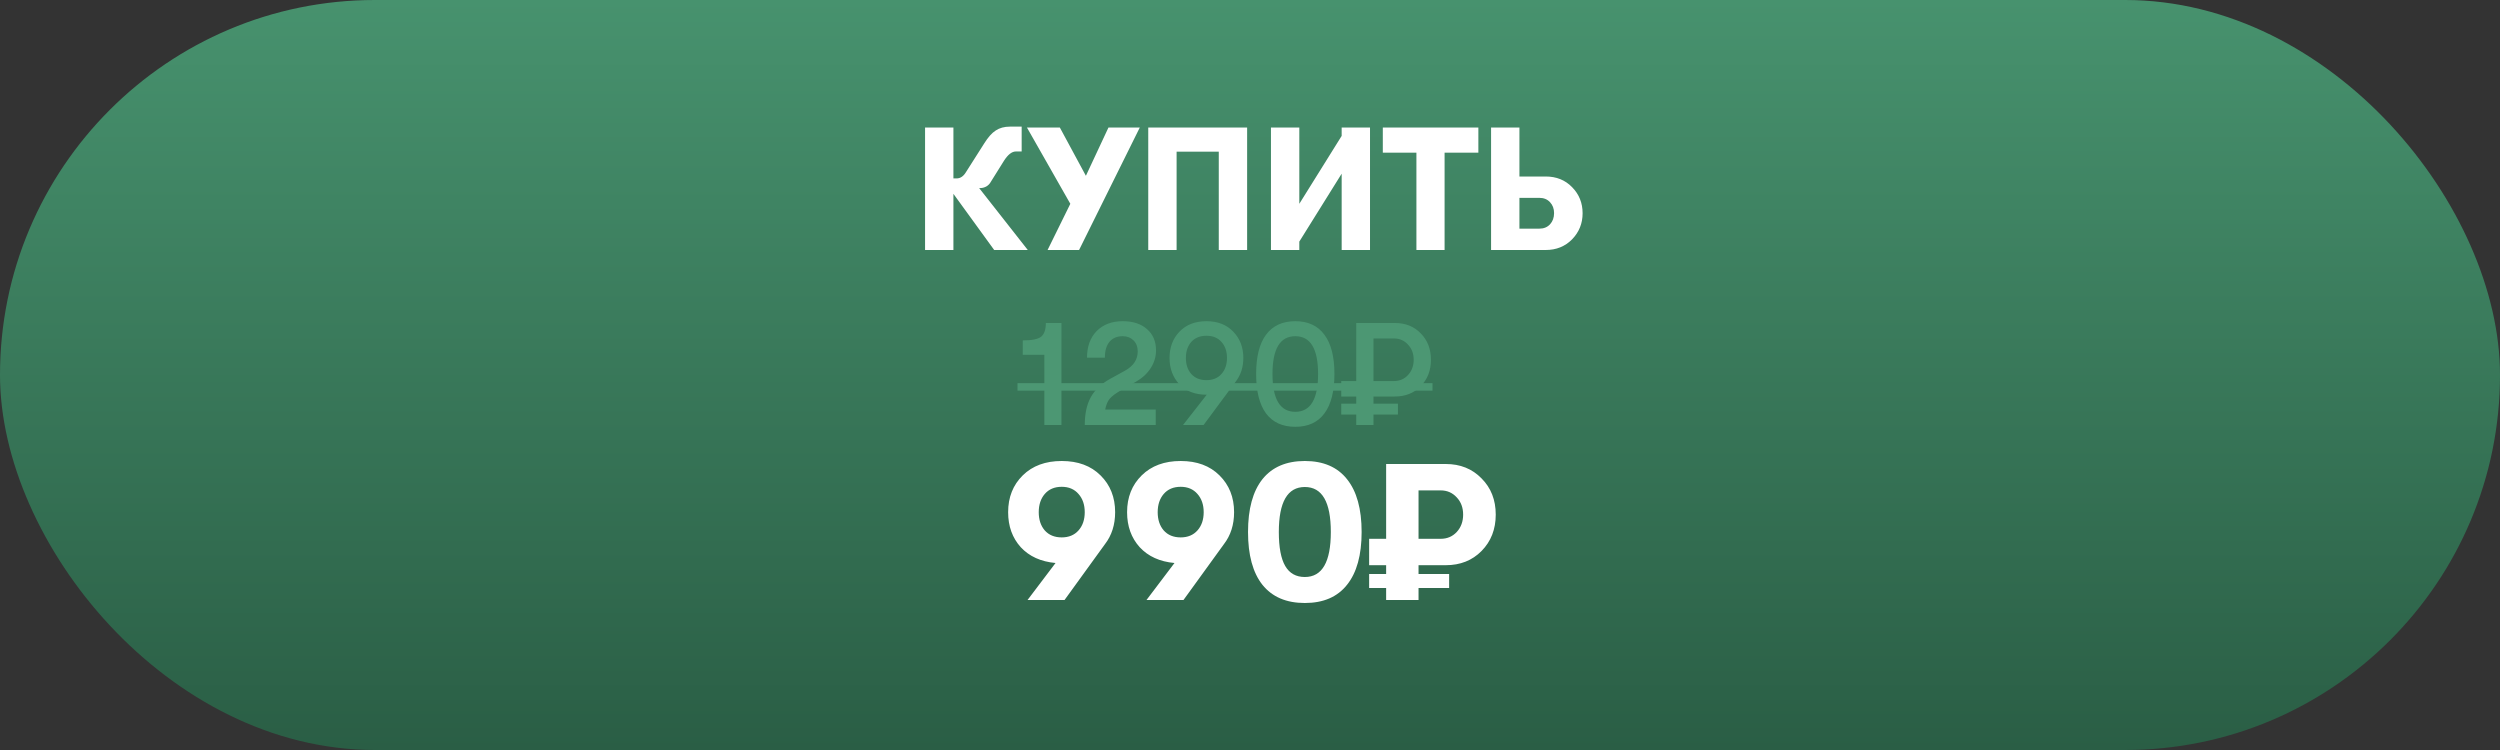 <?xml version="1.0" encoding="UTF-8"?> <svg xmlns="http://www.w3.org/2000/svg" width="200" height="60" viewBox="0 0 200 60" fill="none"><rect x="0" y="0" width="200" height="60" fill="#333333" stroke="none"/><rect width="200" height="60" rx="30" fill="url(#paint0_linear_2543_56)"></rect><path d="M78.331 15.044L82.223 20H79.535L76.273 15.506V20H74.005V10.2H76.273V14.274H76.525C76.833 14.274 77.089 14.097 77.295 13.742L78.737 11.474C79.045 10.979 79.353 10.634 79.661 10.438C79.969 10.233 80.347 10.13 80.795 10.13H81.733V12.118H81.271C80.953 12.118 80.636 12.365 80.319 12.86L79.269 14.54C79.185 14.699 79.063 14.825 78.905 14.918C78.746 15.002 78.592 15.044 78.443 15.044H78.331ZM88.678 10.2H91.184L86.326 20H83.806L85.626 16.304L82.154 10.2H84.786L86.872 14.064L88.678 10.2ZM94.128 12.132V20H91.86V10.2H99.77V20H97.502V12.132H94.128ZM107.333 13.896L103.945 19.328V20H101.677V10.2H103.945V16.304L107.333 10.872V10.2H109.601V20H107.333V13.896ZM113.313 20V12.216H110.625V10.2H118.269V12.216H115.567V20H113.313ZM119.286 20V10.2H121.554V14.12H123.654C124.513 14.12 125.217 14.405 125.768 14.974C126.328 15.543 126.608 16.239 126.608 17.06C126.608 17.872 126.328 18.567 125.768 19.146C125.208 19.715 124.503 20 123.654 20H119.286ZM121.554 18.292H123.15C123.505 18.292 123.789 18.175 124.004 17.942C124.219 17.709 124.326 17.41 124.326 17.046C124.326 16.701 124.219 16.411 124.004 16.178C123.789 15.945 123.505 15.828 123.15 15.828H121.554V18.292ZM89.211 40.976C89.211 41.979 88.939 42.832 88.395 43.536L85.163 48H82.203L84.443 45.04C83.27 44.933 82.342 44.512 81.659 43.776C80.987 43.029 80.651 42.096 80.651 40.976C80.651 39.781 81.04 38.8 81.819 38.032C82.598 37.264 83.638 36.88 84.939 36.88C86.24 36.88 87.275 37.264 88.043 38.032C88.822 38.8 89.211 39.781 89.211 40.976ZM83.579 39.52C83.259 39.893 83.099 40.379 83.099 40.976C83.099 41.573 83.259 42.059 83.579 42.432C83.91 42.805 84.363 42.992 84.939 42.992C85.504 42.992 85.953 42.805 86.283 42.432C86.614 42.059 86.779 41.573 86.779 40.976C86.779 40.379 86.614 39.893 86.283 39.52C85.953 39.136 85.504 38.944 84.939 38.944C84.363 38.944 83.91 39.136 83.579 39.52ZM98.727 40.976C98.727 41.979 98.455 42.832 97.911 43.536L94.679 48H91.719L93.959 45.04C92.785 44.933 91.857 44.512 91.175 43.776C90.503 43.029 90.167 42.096 90.167 40.976C90.167 39.781 90.556 38.8 91.335 38.032C92.113 37.264 93.153 36.88 94.455 36.88C95.756 36.88 96.791 37.264 97.559 38.032C98.337 38.8 98.727 39.781 98.727 40.976ZM93.095 39.52C92.775 39.893 92.615 40.379 92.615 40.976C92.615 41.573 92.775 42.059 93.095 42.432C93.425 42.805 93.879 42.992 94.455 42.992C95.02 42.992 95.468 42.805 95.799 42.432C96.129 42.059 96.295 41.573 96.295 40.976C96.295 40.379 96.129 39.893 95.799 39.52C95.468 39.136 95.02 38.944 94.455 38.944C93.879 38.944 93.425 39.136 93.095 39.52ZM107.762 46.784C106.994 47.755 105.869 48.24 104.386 48.24C102.904 48.24 101.773 47.755 100.994 46.784C100.226 45.813 99.842 44.405 99.842 42.56C99.842 40.715 100.226 39.307 100.994 38.336C101.773 37.365 102.904 36.88 104.386 36.88C105.869 36.88 106.994 37.365 107.762 38.336C108.541 39.307 108.93 40.715 108.93 42.56C108.93 44.405 108.541 45.813 107.762 46.784ZM104.386 46.16C105.773 46.16 106.466 44.96 106.466 42.56C106.466 40.16 105.773 38.96 104.386 38.96C103 38.96 102.306 40.16 102.306 42.56C102.306 43.787 102.477 44.693 102.818 45.28C103.16 45.867 103.682 46.16 104.386 46.16ZM115.659 45.216H113.483V45.92H115.931V47.04H113.483V48H110.891V47.04H109.531V45.92H110.891V45.216H109.531V43.104H110.891V37.12H115.659C116.822 37.12 117.777 37.504 118.523 38.272C119.281 39.029 119.659 39.995 119.659 41.168C119.659 42.341 119.281 43.312 118.523 44.08C117.777 44.837 116.822 45.216 115.659 45.216ZM113.483 39.232V43.104H115.259C115.771 43.104 116.198 42.923 116.539 42.56C116.881 42.187 117.051 41.723 117.051 41.168C117.051 40.613 116.881 40.155 116.539 39.792C116.198 39.419 115.771 39.232 115.259 39.232H113.483Z" fill="white"></path><path d="M83.548 34V28.384H81.82V27.232C82.556 27.232 83.048 27.132 83.296 26.932C83.544 26.724 83.668 26.36 83.668 25.84H84.916V34H83.548ZM86.782 34C86.782 33.096 86.942 32.356 87.262 31.78C87.582 31.196 88.094 30.708 88.798 30.316L89.998 29.656C90.678 29.28 91.018 28.764 91.018 28.108C91.018 27.748 90.906 27.456 90.682 27.232C90.458 27.008 90.17 26.896 89.818 26.896C89.362 26.896 89.01 27.044 88.762 27.34C88.514 27.636 88.39 28.06 88.39 28.612H86.962C86.962 27.724 87.218 27.016 87.73 26.488C88.25 25.96 88.946 25.696 89.818 25.696C90.642 25.696 91.29 25.908 91.762 26.332C92.242 26.748 92.482 27.316 92.482 28.036C92.482 28.532 92.342 29 92.062 29.44C91.782 29.88 91.39 30.244 90.886 30.532L89.71 31.204C89.262 31.46 88.95 31.692 88.774 31.9C88.606 32.108 88.486 32.396 88.414 32.764H92.458V34H86.782ZM99.467 28.636C99.467 29.372 99.263 30.004 98.855 30.532L96.287 34H94.643L96.539 31.576H96.515C95.611 31.576 94.891 31.3 94.355 30.748C93.827 30.188 93.563 29.484 93.563 28.636C93.563 27.788 93.827 27.088 94.355 26.536C94.891 25.976 95.611 25.696 96.515 25.696C97.419 25.696 98.135 25.976 98.663 26.536C99.199 27.088 99.467 27.788 99.467 28.636ZM95.303 27.352C95.015 27.68 94.871 28.108 94.871 28.636C94.871 29.164 95.015 29.592 95.303 29.92C95.599 30.248 96.003 30.412 96.515 30.412C97.027 30.412 97.427 30.248 97.715 29.92C98.011 29.592 98.159 29.164 98.159 28.636C98.159 28.108 98.011 27.68 97.715 27.352C97.427 27.024 97.027 26.86 96.515 26.86C96.003 26.86 95.599 27.024 95.303 27.352ZM105.951 33.076C105.423 33.788 104.647 34.144 103.623 34.144C102.599 34.144 101.819 33.788 101.283 33.076C100.755 32.356 100.491 31.304 100.491 29.92C100.491 28.536 100.755 27.488 101.283 26.776C101.819 26.056 102.599 25.696 103.623 25.696C104.647 25.696 105.423 26.056 105.951 26.776C106.487 27.488 106.755 28.536 106.755 29.92C106.755 31.304 106.487 32.356 105.951 33.076ZM101.799 29.92C101.799 31.936 102.407 32.944 103.623 32.944C104.839 32.944 105.447 31.936 105.447 29.92C105.447 27.904 104.839 26.896 103.623 26.896C102.407 26.896 101.799 27.904 101.799 29.92ZM111.595 31.72H109.879V32.296H111.835V33.16H109.879V34H108.499V33.16H107.299V32.296H108.499V31.72H107.299V30.484H108.499V25.84H111.595C112.435 25.84 113.123 26.116 113.659 26.668C114.203 27.22 114.475 27.924 114.475 28.78C114.475 29.636 114.203 30.34 113.659 30.892C113.123 31.444 112.435 31.72 111.595 31.72ZM109.879 27.076V30.484H111.511C111.967 30.484 112.343 30.324 112.639 30.004C112.943 29.676 113.095 29.268 113.095 28.78C113.095 28.292 112.943 27.888 112.639 27.568C112.343 27.24 111.967 27.076 111.511 27.076H109.879Z" fill="#4C9773"></path><path d="M81.4 30.652H114.6V31.252H81.4V30.652Z" fill="#4C9773"></path><defs><linearGradient id="paint0_linear_2543_56" x1="100" y1="0" x2="100" y2="60" gradientUnits="userSpaceOnUse"><stop stop-color="#47926E"></stop><stop offset="1" stop-color="#2A5E45"></stop></linearGradient></defs></svg> 